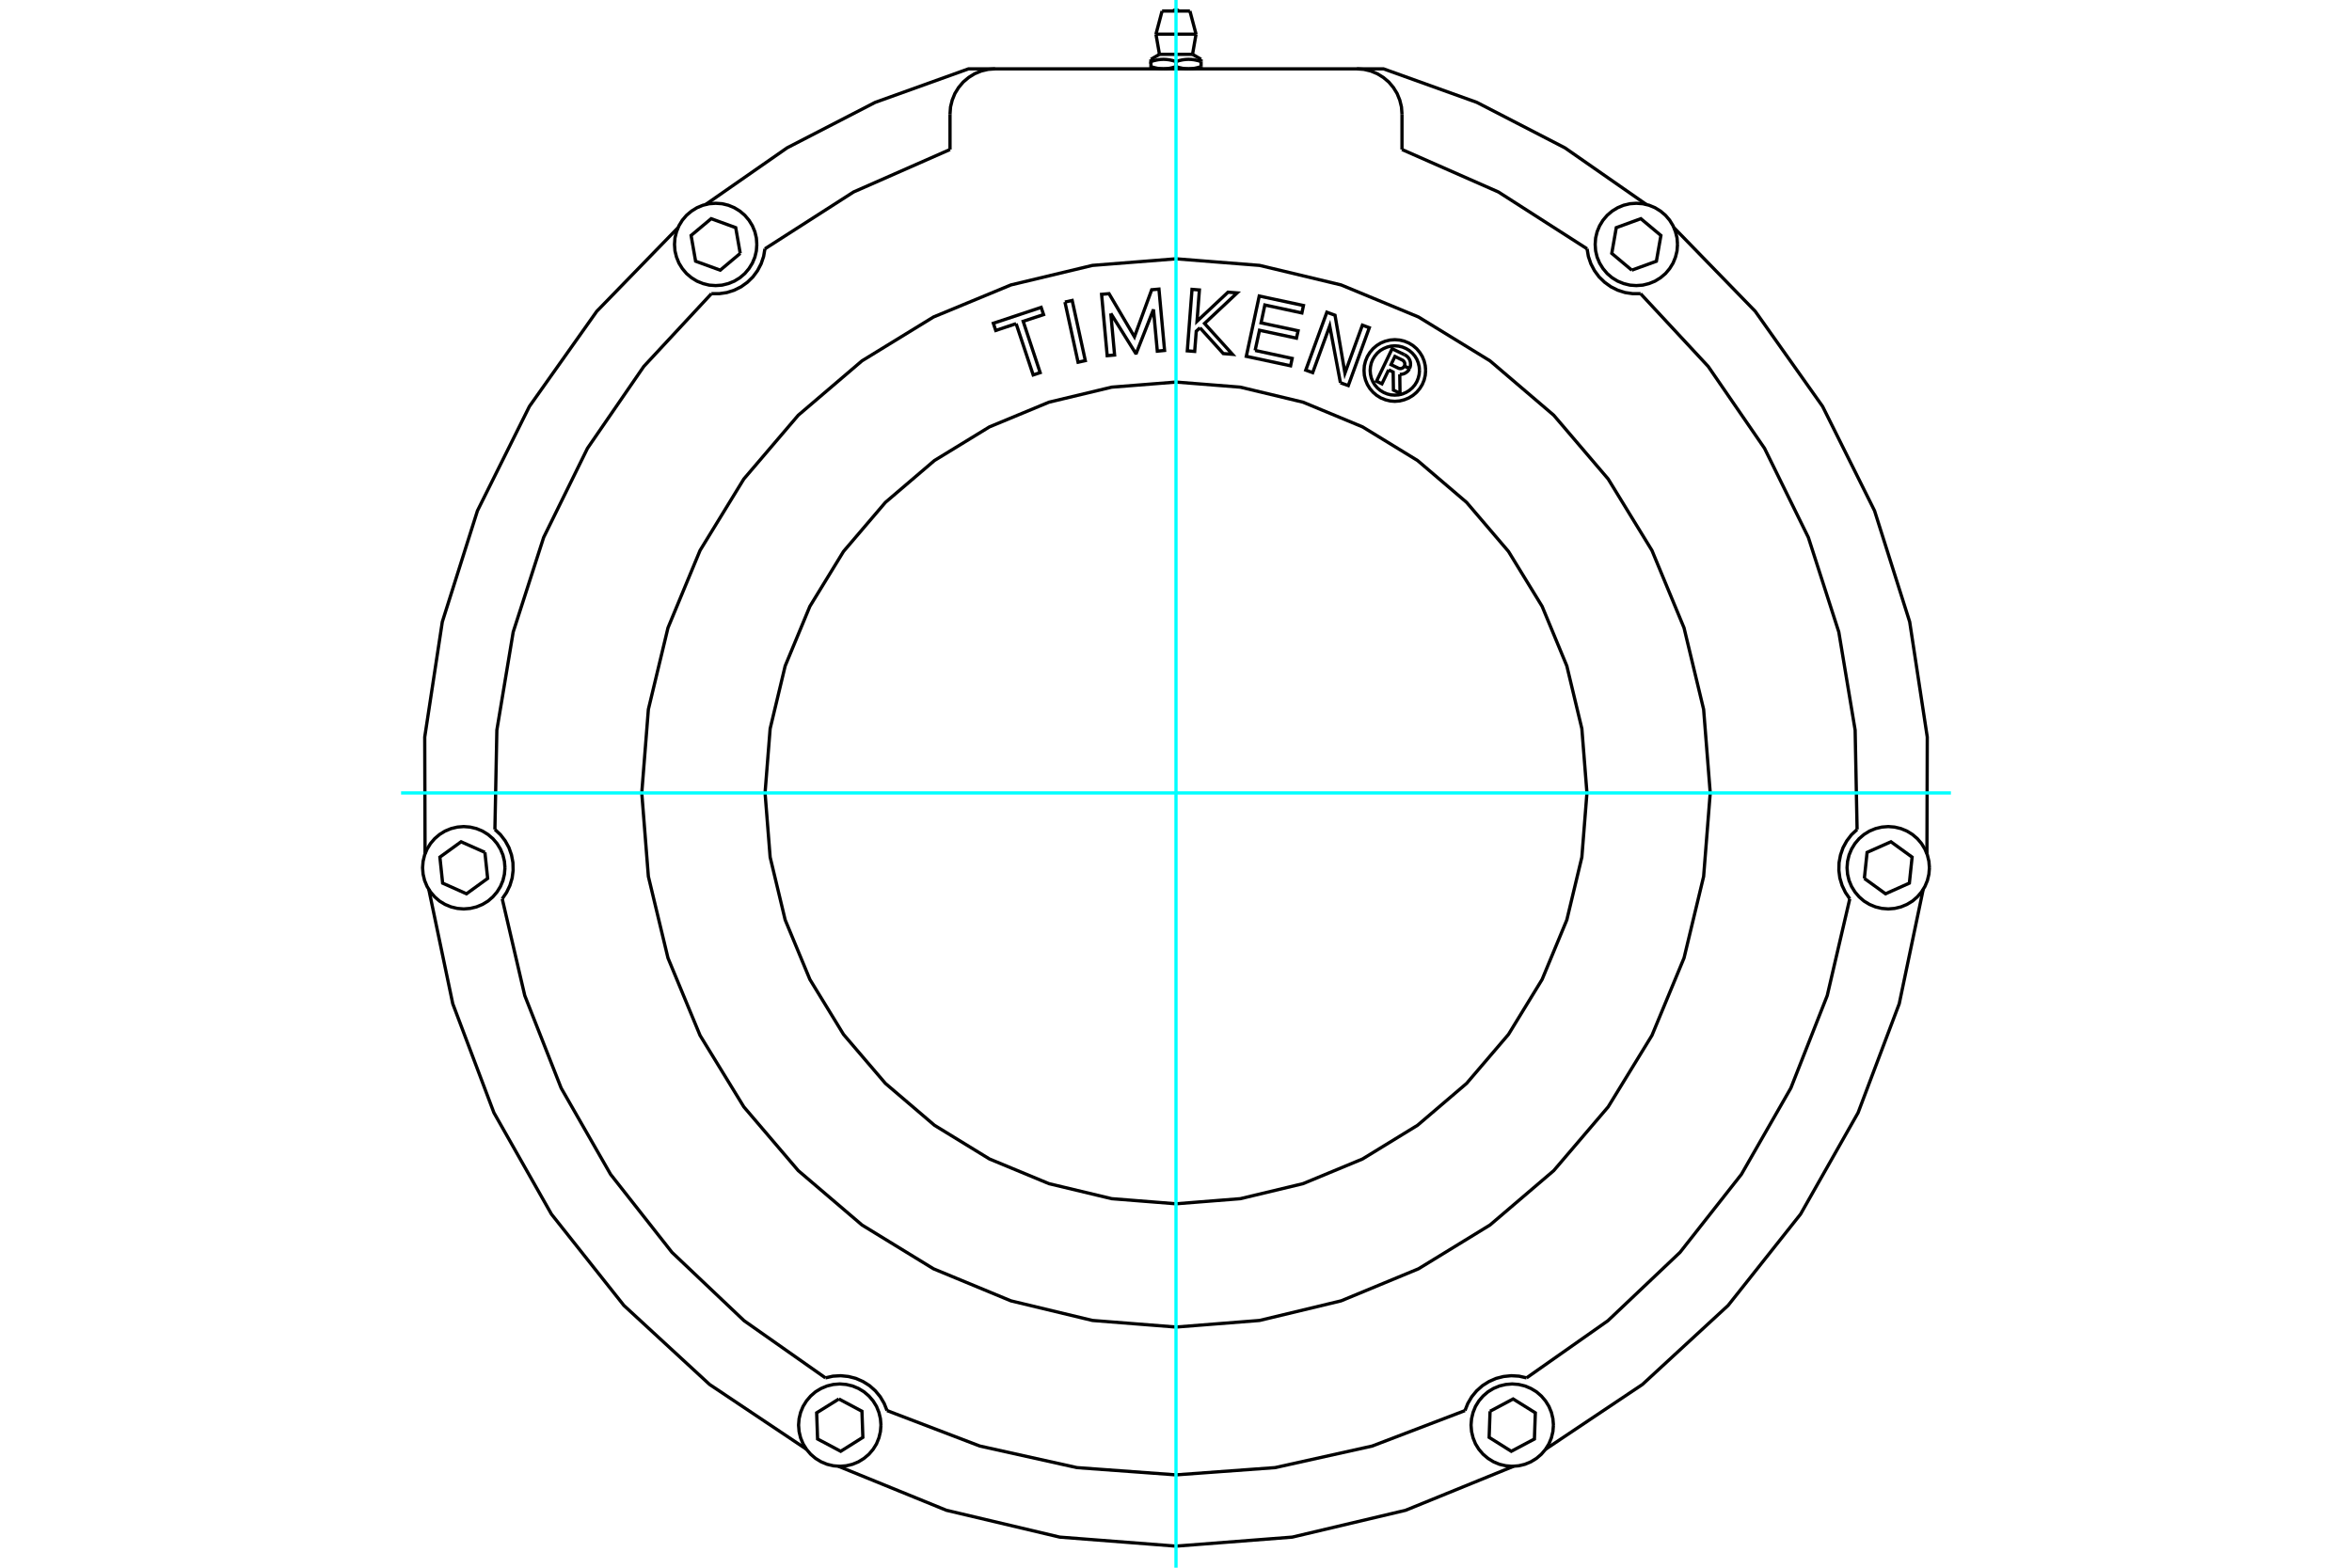 <?xml version="1.0" standalone="no"?>
<!DOCTYPE svg PUBLIC "-//W3C//DTD SVG 1.1//EN"
	"http://www.w3.org/Graphics/SVG/1.1/DTD/svg11.dtd">
<svg xmlns="http://www.w3.org/2000/svg" height="100%" width="100%" viewBox="0 0 36000 24000">
	<rect x="-1800" y="-1200" width="39600" height="26400" style="fill:#FFF"/>
	<g style="fill:none; fill-rule:evenodd" transform="matrix(1 0 0 1 0 0)">
		<g style="fill:none; stroke:#000; stroke-width:50; shape-rendering:geometricPrecision">
			<polyline points="24976,4136 25353,3999 25422,3605 25115,3348 24739,3485 24670,3879 24976,4136"/>
			<polyline points="25676,3742 25669,3643 25645,3547 25608,3456 25556,3371 25492,3296 25416,3232 25332,3180 25241,3142 25145,3119 25046,3112 24947,3119 24851,3142 24760,3180 24675,3232 24600,3296 24536,3371 24484,3456 24446,3547 24423,3643 24416,3742 24423,3841 24446,3937 24484,4028 24536,4112 24600,4188 24675,4252 24760,4304 24851,4341 24947,4365 25046,4372 25145,4365 25241,4341 25332,4304 25416,4252 25492,4188 25556,4112 25608,4028 25645,3937 25669,3841 25676,3742"/>
			<polyline points="25198,3130 23952,2263 22604,1567 21176,1054 20767,1054"/>
			<polyline points="15233,1054 14824,1054 13396,1567 12048,2263 10802,3130"/>
			<polyline points="10378,3486 9134,4766 8103,6222 7308,7819 6770,9520 6501,11284 6506,13069"/>
			<polyline points="6564,13619 6930,15366 7560,17035 8440,18587 9549,19985 10861,21195 12344,22187"/>
			<polyline points="12832,22447 14485,23121 16221,23532 18000,23670 19779,23532 21515,23121 23168,22447"/>
			<polyline points="23656,22187 25139,21195 26451,19985 27560,18587 28440,17035 29070,15366 29436,13619"/>
			<polyline points="29494,13069 29499,11284 29230,9520 28692,7819 27897,6222 26866,4766 25622,3486"/>
			<polyline points="28536,13448 28860,13683 29225,13520 29267,13122 28943,12887 28578,13049 28536,13448"/>
			<polyline points="29532,13285 29524,13186 29501,13090 29463,12999 29411,12914 29347,12839 29272,12775 29188,12723 29096,12685 29000,12662 28902,12654 28803,12662 28707,12685 28615,12723 28531,12775 28456,12839 28392,12914 28340,12999 28302,13090 28279,13186 28271,13285 28279,13383 28302,13480 28340,13571 28392,13655 28456,13730 28531,13795 28615,13846 28707,13884 28803,13907 28902,13915 29000,13907 29096,13884 29188,13846 29272,13795 29347,13730 29411,13655 29463,13571 29501,13480 29524,13383 29532,13285"/>
			<polyline points="22807,21605 22793,22005 23132,22218 23486,22030 23500,21629 23160,21417 22807,21605"/>
			<polyline points="23777,21817 23769,21719 23746,21623 23708,21531 23656,21447 23592,21372 23517,21307 23432,21256 23341,21218 23245,21195 23146,21187 23048,21195 22951,21218 22860,21256 22776,21307 22700,21372 22636,21447 22584,21531 22547,21623 22524,21719 22516,21817 22524,21916 22547,22012 22584,22104 22636,22188 22700,22263 22776,22327 22860,22379 22951,22417 23048,22440 23146,22448 23245,22440 23341,22417 23432,22379 23517,22327 23592,22263 23656,22188 23708,22104 23746,22012 23769,21916 23777,21817"/>
			<polyline points="12840,21417 12500,21629 12514,22030 12868,22218 13207,22005 13193,21605 12840,21417"/>
			<polyline points="13484,21817 13476,21719 13453,21623 13416,21531 13364,21447 13300,21372 13224,21307 13140,21256 13049,21218 12952,21195 12854,21187 12755,21195 12659,21218 12568,21256 12483,21307 12408,21372 12344,21447 12292,21531 12254,21623 12231,21719 12223,21817 12231,21916 12254,22012 12292,22104 12344,22188 12408,22263 12483,22327 12568,22379 12659,22417 12755,22440 12854,22448 12952,22440 13049,22417 13140,22379 13224,22327 13300,22263 13364,22188 13416,22104 13453,22012 13476,21916 13484,21817"/>
			<polyline points="7422,13049 7057,12887 6733,13122 6775,13520 7140,13683 7464,13448 7422,13049"/>
			<polyline points="7729,13285 7721,13186 7698,13090 7660,12999 7608,12914 7544,12839 7469,12775 7385,12723 7293,12685 7197,12662 7098,12654 7000,12662 6904,12685 6812,12723 6728,12775 6653,12839 6589,12914 6537,12999 6499,13090 6476,13186 6468,13285 6476,13383 6499,13480 6537,13571 6589,13655 6653,13730 6728,13795 6812,13846 6904,13884 7000,13907 7098,13915 7197,13907 7293,13884 7385,13846 7469,13795 7544,13730 7608,13655 7660,13571 7698,13480 7721,13383 7729,13285"/>
			<polyline points="11330,3879 11261,3485 10885,3348 10578,3605 10647,3999 11024,4136 11330,3879"/>
			<polyline points="11584,3742 11577,3643 11554,3547 11516,3456 11464,3371 11400,3296 11325,3232 11240,3180 11149,3142 11053,3119 10954,3112 10855,3119 10759,3142 10668,3180 10584,3232 10508,3296 10444,3371 10392,3456 10355,3547 10331,3643 10324,3742 10331,3841 10355,3937 10392,4028 10444,4112 10508,4188 10584,4252 10668,4304 10759,4341 10855,4365 10954,4372 11053,4365 11149,4341 11240,4304 11325,4252 11400,4188 11464,4112 11516,4028 11554,3937 11577,3841 11584,3742"/>
			<polyline points="18192,1054 18187,1054 18182,1054 18176,1053 18171,1053 18166,1053 18161,1053 18155,1052 18150,1052 18145,1051 18140,1051 18134,1050 18129,1050 18124,1049 18118,1048 18113,1047 18108,1047 18102,1046 18097,1045 18091,1044 18086,1043 18081,1041 18075,1040 18070,1039 18064,1038 18058,1036 18053,1035 18047,1033 18041,1032 18036,1030 18030,1029 18024,1027 18018,1025 18012,1023 18006,1021 18000,1019"/>
			<polyline points="18384,1019 18378,1021 18372,1023 18366,1025 18360,1027 18355,1029 18349,1030 18343,1032 18337,1033 18332,1035 18326,1036 18320,1038 18315,1039 18309,1040 18304,1041 18298,1043 18293,1044 18287,1045 18282,1046 18277,1047 18271,1047 18266,1048 18261,1049 18255,1050 18250,1050 18245,1051 18240,1051 18234,1052 18229,1052 18224,1053 18219,1053 18213,1053 18208,1053 18203,1054 18197,1054 18192,1054"/>
			<line x1="18384" y1="1019" x2="18384" y2="943"/>
			<polyline points="18000,943 18013,939 18025,935 18037,931 18048,928 18060,925 18071,923 18082,920 18093,918 18104,916 18115,914 18125,913 18136,912 18146,910 18156,910 18167,909 18177,909 18187,908 18197,908 18207,909 18218,909 18228,910 18238,910 18249,912 18259,913 18270,914 18280,916 18291,918 18302,920 18313,923 18324,925 18336,928 18348,931 18360,935 18372,939 18384,943"/>
			<line x1="18000" y1="943" x2="18000" y2="1019"/>
			<polyline points="17747,832 18000,832 18253,832"/>
			<line x1="18384" y1="943" x2="18384" y2="908"/>
			<polyline points="17616,908 17616,943 17628,939 17640,935 17652,931 17664,928 17676,925 17687,923 17698,920 17709,918 17720,916 17730,914 17741,913 17751,912 17762,910 17772,910 17782,909 17793,909 17803,908 17813,908 17823,909 17833,909 17844,910 17854,910 17864,912 17875,913 17885,914 17896,916 17907,918 17918,920 17929,923 17940,925 17952,928 17963,931 17975,935 17987,939 18000,943"/>
			<line x1="18384" y1="1054" x2="18384" y2="1019"/>
			<polyline points="17808,1054 17803,1054 17797,1054 17792,1053 17787,1053 17781,1053 17776,1053 17771,1052 17766,1052 17760,1051 17755,1051 17750,1050 17745,1050 17739,1049 17734,1048 17729,1047 17723,1047 17718,1046 17713,1045 17707,1044 17702,1043 17696,1041 17691,1040 17685,1039 17680,1038 17674,1036 17668,1035 17663,1033 17657,1032 17651,1030 17645,1029 17640,1027 17634,1025 17628,1023 17622,1021 17616,1019"/>
			<polyline points="18000,1019 17994,1021 17988,1023 17982,1025 17976,1027 17970,1029 17964,1030 17959,1032 17953,1033 17947,1035 17942,1036 17936,1038 17930,1039 17925,1040 17919,1041 17914,1043 17909,1044 17903,1045 17898,1046 17892,1047 17887,1047 17882,1048 17876,1049 17871,1050 17866,1050 17860,1051 17855,1051 17850,1052 17845,1052 17839,1053 17834,1053 17829,1053 17824,1053 17818,1054 17813,1054 17808,1054"/>
			<polyline points="17616,943 17616,1019 17616,1054"/>
			<polyline points="17693,523 18000,523 18307,523"/>
			<polyline points="17787,169 18000,169 18213,169"/>
			<polyline points="21255,5662 21152,5876 21069,5836 21308,5339 21493,5428"/>
			<polyline points="21575,5641 21584,5617 21589,5592 21590,5567 21587,5541 21580,5517 21569,5494 21554,5473 21536,5455 21516,5440 21493,5428"/>
			<polyline points="21575,5641 21496,5603 21500,5592 21502,5582 21502,5571 21501,5560 21498,5550 21493,5540 21487,5531 21480,5523 21471,5516 21462,5511 21351,5457 21291,5582 21403,5636 21413,5640 21424,5642 21434,5643 21445,5642 21455,5639 21465,5635 21474,5629 21482,5622 21489,5614 21495,5605 21574,5643"/>
			<polyline points="21425,5731 21451,5730 21477,5725 21501,5716 21524,5702 21544,5686 21561,5666 21574,5643"/>
			<polyline points="21425,5731 21429,6021 21328,5972 21324,5696 21255,5662"/>
			<polyline points="19211,5365 19778,5487 19754,5600 19076,5455 19274,4532 19951,4677 19927,4791 19360,4669 19302,4943 19869,5064 19844,5177 19278,5056 19211,5365"/>
			<polyline points="17002,4798 17060,5435 16947,5445 16861,4506 16975,4496 17364,5156 17628,4436 17739,4426 17825,5365 17714,5376 17655,4738 17393,5405 17381,5406 17002,4798"/>
			<polyline points="15553,4955 15241,5059 15204,4949 15936,4706 15973,4816 15661,4919 15921,5705 15814,5740 15553,4955"/>
			<polyline points="16300,4624 16411,4600 16612,5521 16501,5545 16300,4624"/>
			<polyline points="18367,5018 18310,5071 18286,5380 18173,5371 18245,4430 18358,4439 18322,4918 18796,4473 18936,4484 18437,4952 18864,5424 18724,5413 18367,5018"/>
			<polyline points="20517,5860 20353,4990 20092,5705 19986,5666 20309,4780 20434,4826 20586,5712 20853,4978 20959,5017 20637,5903 20517,5860"/>
			<polyline points="21821,5672 21815,5598 21798,5526 21770,5458 21731,5395 21683,5338 21627,5290 21563,5251 21495,5223 21423,5206 21349,5200 21275,5206 21204,5223 21135,5251 21072,5290 21016,5338 20968,5395 20929,5458 20901,5526 20883,5598 20878,5672 20883,5746 20901,5818 20929,5886 20968,5949 21016,6005 21072,6053 21135,6092 21204,6120 21275,6138 21349,6144 21423,6138 21495,6120 21563,6092 21627,6053 21683,6005 21731,5949 21770,5886 21798,5818 21815,5746 21821,5672"/>
			<polyline points="21727,5672 21722,5613 21708,5555 21686,5500 21655,5450 21616,5405 21571,5366 21521,5336 21466,5313 21408,5299 21349,5294 21290,5299 21233,5313 21178,5336 21127,5366 21082,5405 21044,5450 21013,5500 20990,5555 20977,5613 20972,5672 20977,5731 20990,5788 21013,5843 21044,5894 21082,5939 21127,5977 21178,6008 21233,6031 21290,6045 21349,6049 21408,6045 21466,6031 21521,6008 21571,5977 21616,5939 21655,5894 21686,5843 21708,5788 21722,5731 21727,5672"/>
			<polyline points="24290,12139 24212,11155 23982,10195 23604,9283 23089,8442 22448,7691 21697,7050 20855,6535 19944,6157 18984,5927 18000,5849 17016,5927 16056,6157 15145,6535 14303,7050 13552,7691 12911,8442 12396,9283 12018,10195 11788,11155 11710,12139 11788,13123 12018,14083 12396,14994 12911,15836 13552,16586 14303,17227 15145,17743 16056,18121 17016,18351 18000,18429 18984,18351 19944,18121 20855,17743 21697,17227 22448,16586 23089,15836 23604,14994 23982,14083 24212,13123 24290,12139"/>
			<polyline points="26177,12139 26076,10860 25776,9612 25285,8427 24615,7333 23782,6357 22806,5524 21712,4853 20527,4362 19279,4063 18000,3962 16721,4063 15473,4362 14288,4853 13194,5524 12218,6357 11385,7333 10715,8427 10224,9612 9924,10860 9823,12139 9924,13418 10224,14666 10715,15851 11385,16945 12218,17921 13194,18754 14288,19424 15473,19915 16721,20215 18000,20316 19279,20215 20527,19915 21712,19424 22806,18754 23782,17921 24615,16945 25285,15851 25776,14666 26076,13418 26177,12139"/>
			<polyline points="10889,4496 11008,4496 11125,4479 11238,4443 11344,4390 11440,4321 11525,4238 11595,4143 11650,4038 11688,3926 11708,3809"/>
			<polyline points="14541,2289 13065,2939 11708,3809"/>
			<polyline points="10889,4496 9854,5610 8992,6863 8321,8228 7855,9676 7605,11177 7575,12698"/>
			<polyline points="7687,13760 7754,13662 7805,13555 7839,13442 7854,13324 7851,13206 7829,13089 7790,12977 7733,12873 7661,12779 7575,12698"/>
			<polyline points="7687,13760 8032,15241 8589,16657 9345,17977 10285,19172 11389,20219 12634,21094"/>
			<polyline points="13577,21595 13533,21485 13473,21383 13398,21292 13309,21213 13209,21150 13100,21102 12986,21073 12868,21061 12749,21068 12634,21094"/>
			<polyline points="13577,21595 14998,22138 16483,22468 18000,22579 19517,22468 21002,22138 22423,21595"/>
			<polyline points="23366,21094 23251,21068 23132,21061 23014,21073 22900,21102 22791,21150 22691,21213 22602,21292 22527,21383 22467,21485 22423,21595"/>
			<polyline points="23366,21094 24611,20219 25715,19172 26655,17977 27411,16657 27968,15241 28313,13760"/>
			<polyline points="28425,12698 28339,12779 28267,12873 28210,12977 28171,13089 28149,13206 28146,13324 28161,13442 28195,13555 28246,13662 28313,13760"/>
			<polyline points="28425,12698 28395,11177 28145,9676 27679,8228 27008,6863 26146,5610 25111,4496"/>
			<polyline points="24292,3809 24312,3926 24350,4038 24405,4143 24475,4238 24560,4321 24656,4390 24762,4443 24875,4479 24992,4496 25111,4496"/>
			<polyline points="24292,3809 22935,2939 21459,2289"/>
			<polyline points="21459,1746 21451,1637 21425,1532 21384,1431 21327,1339 21257,1256 21174,1186 21082,1129 20981,1087 20876,1062 20767,1054"/>
			<line x1="15233" y1="1054" x2="20767" y2="1054"/>
			<polyline points="15233,1054 15124,1062 15019,1087 14918,1129 14826,1186 14743,1256 14673,1339 14616,1431 14575,1532 14549,1637 14541,1746"/>
			<line x1="14541" y1="2289" x2="14541" y2="1746"/>
			<line x1="21459" y1="1746" x2="21459" y2="2289"/>
			<polyline points="18044,169 18037,162 18028,157 18019,154 18010,151 18000,150 17990,151 17981,154 17972,157 17963,162 17956,169"/>
			<line x1="17747" y1="832" x2="17616" y2="908"/>
			<line x1="18384" y1="908" x2="18253" y2="832"/>
			<line x1="17693" y1="523" x2="17747" y2="832"/>
			<line x1="18253" y1="832" x2="18307" y2="523"/>
			<line x1="17787" y1="169" x2="17693" y2="523"/>
			<line x1="18307" y1="523" x2="18213" y2="169"/>
		</g>
		<g style="fill:none; stroke:#0FF; stroke-width:50; shape-rendering:geometricPrecision">
			<line x1="18000" y1="24000" x2="18000" y2="0"/>
			<line x1="29861" y1="12139" x2="6139" y2="12139"/>
		</g>
	</g>
</svg>

